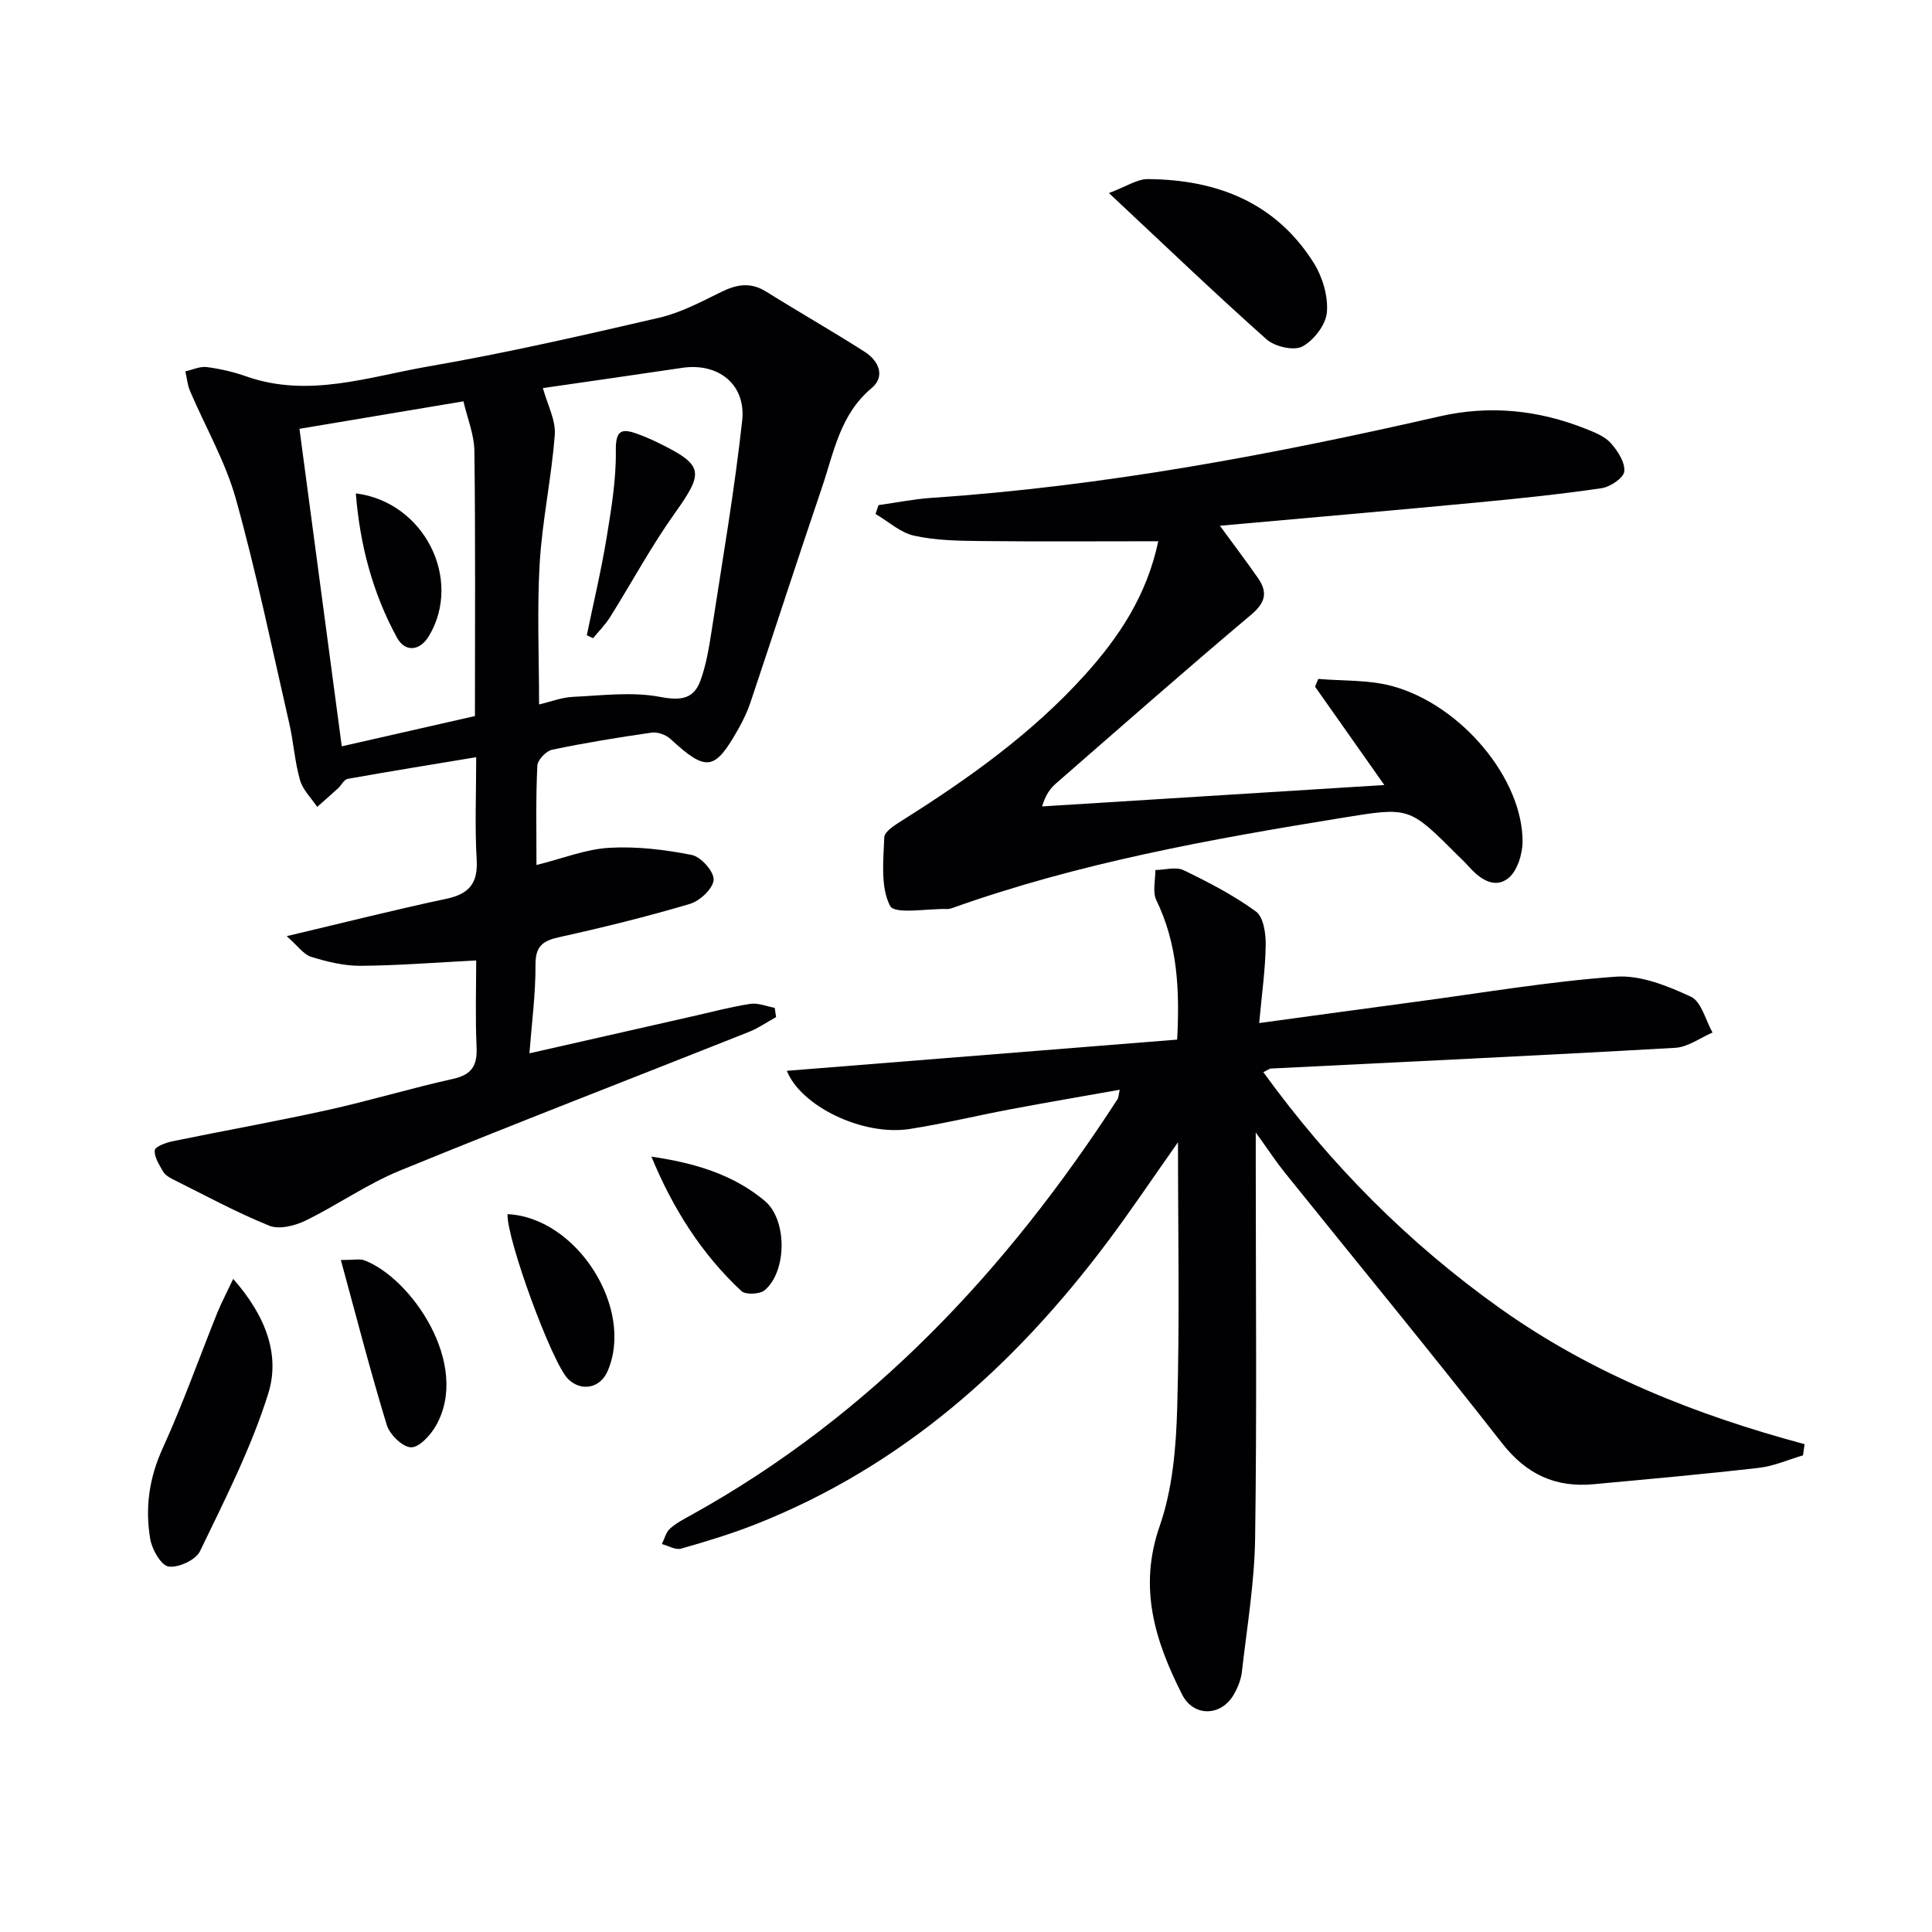 <svg enable-background="new 0 0 400 400" viewBox="0 0 400 400" xmlns="http://www.w3.org/2000/svg"><g fill="#010104"><path d="m162.91 221.7c26.93-2.15 53.65-4.29 80.81-6.46.55-10.49.05-19.88-4.31-28.86-.83-1.71-.18-4.15-.21-6.25 1.97-.03 4.27-.73 5.86.04 5.18 2.5 10.35 5.18 14.97 8.55 1.57 1.15 2.06 4.57 2.02 6.94-.07 5.06-.8 10.1-1.35 16.15 11.5-1.56 21.95-3.01 32.4-4.4 13.8-1.84 27.57-4.2 41.44-5.2 5.1-.37 10.7 1.9 15.53 4.14 2.18 1 3.04 4.86 4.49 7.43-2.57 1.1-5.09 3.01-7.72 3.16-27.89 1.59-55.8 2.89-83.7 4.29-.29.01-.56.26-1.58.75 13.83 19.08 30.04 35.42 49.13 48.98 19.03 13.51 40.4 21.99 62.93 28.04-.11.77-.21 1.54-.32 2.31-3.04.89-6.02 2.23-9.12 2.59-11.39 1.31-22.82 2.33-34.24 3.39-7.91.74-13.92-2.04-18.98-8.52-14.75-18.88-29.99-37.38-45.01-56.06-1.76-2.19-3.31-4.57-5.96-8.24v6.48c0 25.83.24 51.66-.13 77.49-.13 9.24-1.69 18.47-2.74 27.69-.18 1.6-.84 3.24-1.65 4.66-2.61 4.61-8.36 4.73-10.73.04-5.58-11.03-9.11-22.06-4.64-34.88 2.68-7.69 3.4-16.31 3.63-24.56.52-17.97.16-35.96.16-54.9-5.21 7.38-9.76 14.19-14.67 20.73-19.23 25.62-42.44 46.35-72.63 58.31-5.08 2.01-10.34 3.61-15.59 5.1-1.14.32-2.64-.6-3.97-.95.55-1.09.85-2.46 1.7-3.21 1.34-1.19 3.01-2.04 4.6-2.92 37.18-20.66 65.18-50.7 88.06-86 .16-.25.15-.61.44-1.93-7.76 1.38-15.14 2.63-22.5 4.02-7 1.32-13.93 3-20.96 4.1-9.79 1.53-22.59-4.76-25.46-12.04z"/><path d="m111.07 179.09c5.44-1.35 10.2-3.28 15.06-3.56 5.67-.33 11.51.37 17.1 1.48 1.9.38 4.62 3.45 4.52 5.15-.11 1.8-2.84 4.37-4.91 4.98-8.89 2.64-17.92 4.87-26.98 6.87-3.44.76-5.01 1.81-4.99 5.71.03 6.1-.79 12.2-1.26 18.36 11.65-2.64 22.62-5.14 33.59-7.62 4.04-.91 8.05-1.99 12.14-2.62 1.6-.25 3.37.52 5.06.82.09.64.19 1.28.28 1.92-1.89 1.04-3.69 2.3-5.68 3.09-24.07 9.57-48.24 18.88-72.2 28.69-6.79 2.78-12.93 7.13-19.56 10.36-2.2 1.07-5.44 1.88-7.49 1.05-6.9-2.8-13.48-6.38-20.16-9.71-.72-.36-1.5-.91-1.88-1.59-.76-1.37-1.79-2.92-1.67-4.31.06-.73 2.24-1.58 3.58-1.85 10.71-2.21 21.48-4.12 32.16-6.48 8.73-1.93 17.32-4.53 26.05-6.47 3.91-.87 5.01-2.81 4.84-6.59-.28-6.08-.08-12.19-.08-17.92-8.45.43-16.2 1.06-23.95 1.11-3.41.02-6.92-.84-10.22-1.86-1.6-.5-2.79-2.29-5.06-4.28 12.09-2.86 22.49-5.5 32.99-7.72 4.73-1 6.63-3.16 6.34-8.11-.4-6.77-.1-13.57-.1-21.22-9.38 1.56-18.02 2.95-26.62 4.49-.74.13-1.27 1.3-1.95 1.92-1.43 1.32-2.9 2.59-4.35 3.88-1.23-1.84-2.98-3.53-3.56-5.56-1.09-3.81-1.33-7.85-2.22-11.72-3.56-15.52-6.78-31.13-11.05-46.46-2.16-7.74-6.32-14.91-9.5-22.38-.54-1.26-.65-2.7-.96-4.06 1.49-.32 3.03-1.07 4.46-.88 2.78.36 5.57 1.02 8.21 1.95 12.87 4.5 25.31.04 37.73-2.1 15.99-2.76 31.84-6.4 47.66-10.06 4.45-1.03 8.68-3.27 12.83-5.32 3.24-1.6 6.13-2.12 9.38-.08 6.76 4.23 13.71 8.18 20.42 12.48 2.84 1.82 4.31 5.05 1.37 7.5-6.54 5.47-7.8 13.32-10.28 20.62-5.02 14.76-9.81 29.59-14.76 44.37-.63 1.88-1.49 3.7-2.46 5.43-4.98 8.88-6.65 9.07-14.16 2.18-.93-.85-2.63-1.46-3.85-1.29-6.9.99-13.79 2.11-20.61 3.54-1.25.26-3.02 2.12-3.07 3.31-.33 6.66-.18 13.32-.18 20.56zm1.33-98.74c.93 3.41 2.68 6.6 2.46 9.65-.66 8.88-2.59 17.68-3.12 26.57-.57 9.66-.13 19.37-.13 29.28 2.49-.59 4.72-1.47 6.98-1.57 6.03-.28 12.24-1.1 18.05 0 4.29.81 6.97.49 8.38-3.37 1.23-3.38 1.81-7.03 2.36-10.61 2.21-14.38 4.69-28.74 6.28-43.2.83-7.57-5.02-12.06-12.44-10.94-9.65 1.44-19.32 2.81-28.82 4.19zm-50.4 8.43c2.95 22.15 5.84 43.78 8.76 65.74 9.13-2.08 18.26-4.15 27.57-6.27 0-18.25.12-36.53-.11-54.81-.04-3.47-1.48-6.92-2.27-10.35-11.83 1.98-22.74 3.81-33.95 5.69z"/><path d="m252.57 108.85c3.07 4.21 5.55 7.47 7.88 10.83 2.03 2.91 1.59 5.06-1.38 7.56-13.61 11.46-26.97 23.23-40.39 34.92-1.2 1.04-2.19 2.32-2.92 4.8 23.27-1.46 46.54-2.91 70.85-4.43-5.28-7.49-9.81-13.92-14.34-20.36.22-.54.44-1.07.66-1.61 5.13.45 10.47.16 15.36 1.5 14.31 3.92 27 19.24 26.94 32.22-.01 2.62-1.15 6.19-3.05 7.62-2.89 2.18-5.91-.02-8.16-2.57-.77-.87-1.64-1.66-2.46-2.48-9.82-9.82-9.81-9.78-23.6-7.54-27.37 4.44-54.63 9.34-80.86 18.71-.31.11-.65.19-.98.18-4.13-.1-10.91 1.15-11.83-.63-2.03-3.93-1.39-9.4-1.21-14.22.05-1.23 2.29-2.59 3.76-3.52 13.69-8.63 26.82-17.97 37.75-30.07 7.09-7.85 12.84-16.47 15.22-27.7-12.5 0-24.61.09-36.71-.04-4.63-.05-9.36-.12-13.84-1.11-2.85-.63-5.34-2.94-7.99-4.5.2-.61.41-1.22.61-1.83 3.68-.51 7.34-1.26 11.04-1.51 35.56-2.39 70.45-8.93 105.11-16.86 10.37-2.37 20.47-1.34 30.3 2.58 1.84.73 3.89 1.54 5.15 2.93 1.44 1.61 2.99 3.99 2.81 5.89-.12 1.33-2.92 3.21-4.72 3.47-8.53 1.25-17.11 2.14-25.69 2.95-17.56 1.67-35.1 3.18-53.31 4.82z"/><path d="m48.28 264.78c6.82 7.73 9.73 15.8 7.27 23.7-3.52 11.28-8.99 21.98-14.14 32.68-.87 1.81-4.44 3.46-6.49 3.18-1.54-.21-3.43-3.49-3.8-5.63-1.12-6.45-.26-12.67 2.56-18.86 4.18-9.16 7.54-18.69 11.3-28.03.83-2.04 1.87-4 3.3-7.04z"/><path d="m229.59 39.97c3.63-1.36 5.85-2.91 8.06-2.89 14.24.1 26.44 4.8 34.33 17.33 1.83 2.91 3.02 6.9 2.74 10.24-.21 2.58-2.71 5.82-5.08 7.09-1.77.94-5.71.03-7.41-1.48-10.66-9.48-20.96-19.36-32.64-30.29z"/><path d="m70.57 260.87c2.87 0 3.94-.27 4.79.04 9.69 3.58 22.16 21.51 14.9 34.26-1.12 1.96-3.45 4.52-5.16 4.48-1.76-.04-4.41-2.64-5.02-4.62-3.37-11-6.23-22.15-9.51-34.16z"/><path d="m105.08 251.38c14.33.66 26.37 19.57 20.7 32.54-1.53 3.51-5.46 4.27-8.17 1.58-3.3-3.26-12.72-28.91-12.53-34.12z"/><path d="m134.87 239.47c8.79 1.29 16.86 3.61 23.49 9.18 4.63 3.9 4.61 14.51-.03 18.47-1 .85-3.95.99-4.82.19-8.32-7.75-14.25-17.2-18.64-27.84z"/><path d="m121.49 131.53c1.38-6.71 2.98-13.38 4.09-20.13.98-5.99 2-12.07 1.92-18.09-.06-4.26 1.18-4.68 4.49-3.47 1.4.51 2.77 1.1 4.11 1.75 9.65 4.7 9.73 6.09 3.58 14.71-4.89 6.86-8.9 14.35-13.39 21.5-.98 1.56-2.32 2.89-3.5 4.33-.44-.2-.87-.4-1.3-.6z"/><path d="m73.67 102.15c14.19 1.79 22.16 17.83 15.13 29.54-1.87 3.11-4.92 3.42-6.62.31-5.05-9.26-7.67-19.24-8.51-29.85z"/></g></svg>